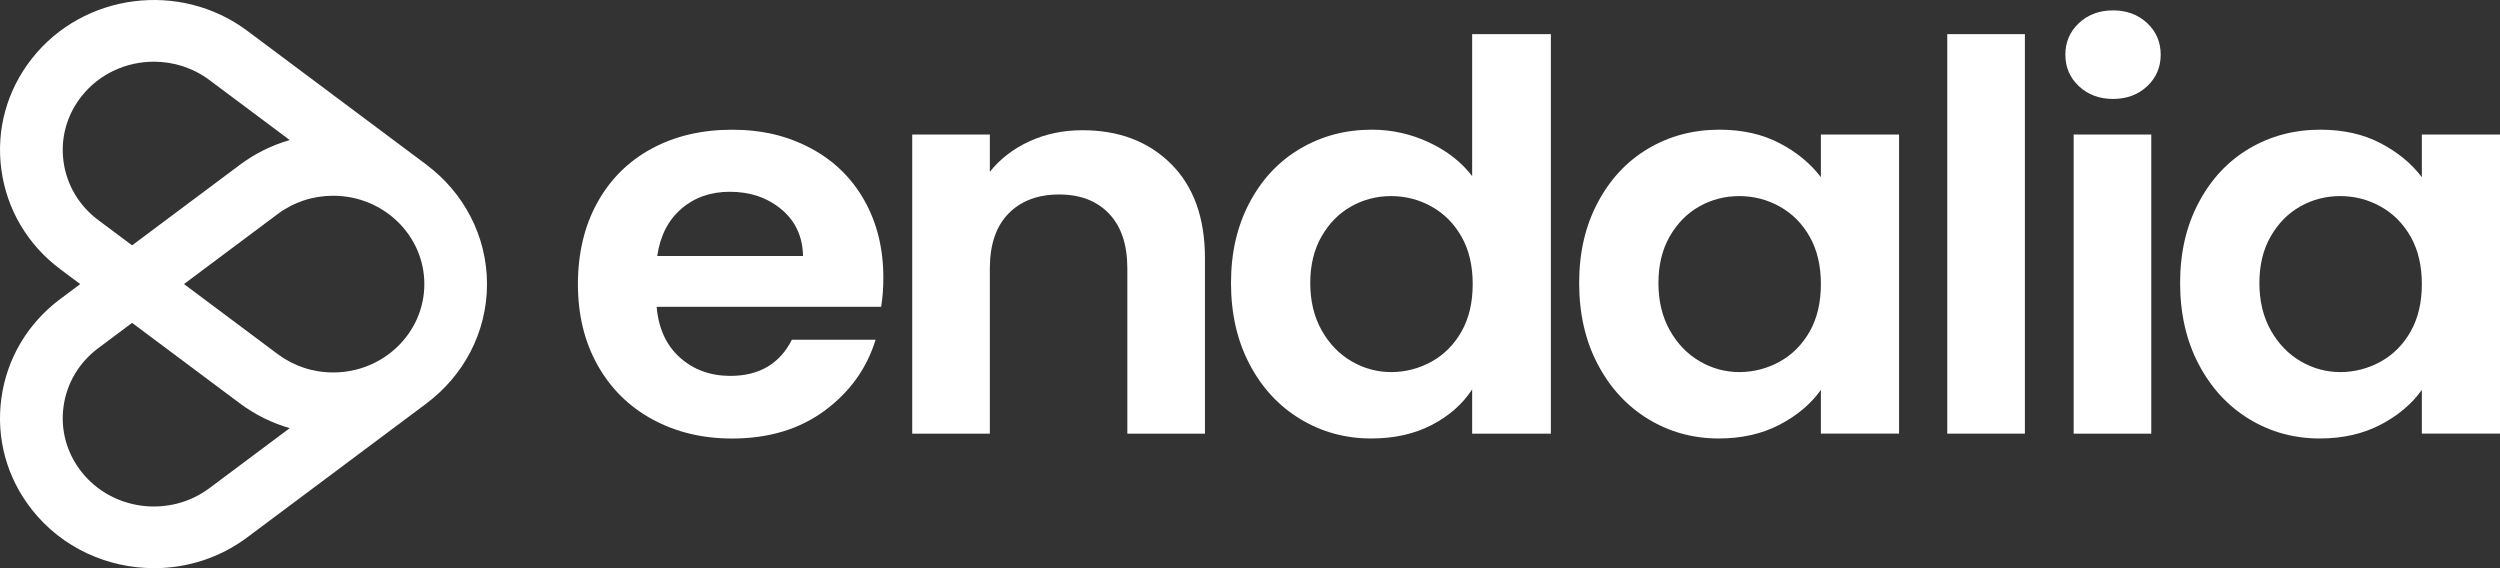 <svg width="110" height="25" viewBox="0 0 110 25" fill="none" xmlns="http://www.w3.org/2000/svg">
<rect x="0" y="0" width="110" height="25" fill="#333333" stroke="none"/>
<g clip-path="url(#clip0_12725_306512)">
<g clip-path="url(#clip1_12725_306512)">
<path d="M38.772 13.498H28.892C28.974 14.448 29.314 15.193 29.917 15.732C30.518 16.27 31.259 16.539 32.136 16.539C33.405 16.539 34.307 16.008 34.843 14.948H38.527C38.136 16.214 37.388 17.256 36.282 18.071C35.175 18.887 33.819 19.295 32.208 19.295C30.907 19.295 29.741 19.014 28.708 18.452C27.674 17.89 26.87 17.094 26.293 16.065C25.716 15.036 25.428 13.848 25.428 12.502C25.428 11.156 25.712 9.945 26.282 8.916C26.85 7.886 27.648 7.095 28.672 6.54C29.696 5.986 30.875 5.708 32.208 5.708C33.542 5.708 34.644 5.978 35.66 6.516C36.677 7.054 37.466 7.819 38.026 8.808C38.587 9.798 38.867 10.934 38.867 12.217C38.867 12.693 38.834 13.12 38.77 13.499L38.772 13.498ZM35.333 11.265C35.317 10.41 34.999 9.725 34.381 9.21C33.763 8.696 33.006 8.438 32.113 8.438C31.267 8.438 30.556 8.688 29.979 9.186C29.401 9.685 29.047 10.378 28.918 11.265H35.334H35.333Z" fill="white"/>
<path d="M51.529 7.215C52.521 8.205 53.018 9.587 53.018 11.36V19.08H49.603V11.812C49.603 10.766 49.334 9.963 48.798 9.401C48.261 8.838 47.529 8.557 46.602 8.557C45.675 8.557 44.914 8.838 44.37 9.401C43.825 9.963 43.553 10.766 43.553 11.812V19.08H40.138V5.921H43.553V7.559C44.008 6.989 44.589 6.542 45.297 6.217C46.005 5.893 46.781 5.73 47.627 5.73C49.237 5.73 50.537 6.226 51.529 7.215Z" fill="white"/>
<path d="M54.981 8.914C55.525 7.884 56.27 7.093 57.213 6.538C58.156 5.984 59.205 5.706 60.36 5.706C61.238 5.706 62.075 5.892 62.872 6.264C63.668 6.636 64.303 7.132 64.775 7.749V1.502H68.238V19.08H64.775V17.132C64.352 17.781 63.758 18.303 62.994 18.699C62.229 19.096 61.343 19.293 60.335 19.293C59.197 19.293 58.156 19.008 57.213 18.438C56.27 17.867 55.525 17.065 54.981 16.027C54.436 14.991 54.164 13.798 54.164 12.452C54.164 11.106 54.437 9.942 54.981 8.913V8.914ZM64.311 10.422C63.986 9.844 63.546 9.401 62.994 9.091C62.441 8.782 61.847 8.628 61.212 8.628C60.578 8.628 59.993 8.779 59.456 9.08C58.919 9.381 58.484 9.82 58.151 10.398C57.818 10.976 57.651 11.661 57.651 12.452C57.651 13.243 57.818 13.937 58.151 14.531C58.484 15.124 58.923 15.58 59.468 15.897C60.013 16.213 60.594 16.372 61.212 16.372C61.831 16.372 62.44 16.217 62.994 15.909C63.546 15.6 63.986 15.157 64.311 14.579C64.637 14.001 64.799 13.308 64.799 12.5C64.799 11.692 64.637 10.999 64.311 10.422Z" fill="white"/>
<path d="M70.3 8.914C70.844 7.884 71.584 7.093 72.52 6.538C73.454 5.984 74.499 5.706 75.655 5.706C76.662 5.706 77.545 5.905 78.301 6.3C79.058 6.696 79.663 7.194 80.119 7.796V5.92H83.558V19.079H80.119V17.155C79.679 17.772 79.074 18.284 78.301 18.687C77.529 19.09 76.638 19.293 75.63 19.293C74.492 19.293 73.456 19.008 72.52 18.438C71.584 17.867 70.845 17.065 70.3 16.027C69.754 14.991 69.483 13.798 69.483 12.452C69.483 11.106 69.755 9.942 70.3 8.913V8.914ZM79.631 10.422C79.305 9.844 78.866 9.401 78.313 9.091C77.76 8.782 77.166 8.628 76.532 8.628C75.897 8.628 75.312 8.779 74.775 9.08C74.238 9.381 73.803 9.82 73.47 10.398C73.137 10.976 72.971 11.661 72.971 12.452C72.971 13.243 73.137 13.937 73.47 14.531C73.803 15.124 74.243 15.58 74.788 15.897C75.332 16.213 75.913 16.372 76.532 16.372C77.15 16.372 77.759 16.217 78.313 15.909C78.866 15.6 79.305 15.157 79.631 14.579C79.956 14.001 80.119 13.308 80.119 12.5C80.119 11.692 79.956 10.999 79.631 10.422Z" fill="white"/>
<path d="M89.095 1.502V19.08H85.68V1.502H89.095Z" fill="white"/>
<path d="M91.474 3.795C91.075 3.423 90.876 2.96 90.876 2.405C90.876 1.85 91.076 1.387 91.474 1.015C91.871 0.643 92.372 0.457 92.974 0.457C93.575 0.457 94.075 0.643 94.474 1.015C94.871 1.387 95.071 1.85 95.071 2.405C95.071 2.96 94.871 3.423 94.474 3.795C94.075 4.167 93.575 4.353 92.974 4.353C92.372 4.353 91.871 4.167 91.474 3.795ZM94.656 5.921V19.08H91.241V5.921H94.656Z" fill="white"/>
<path d="M96.742 8.914C97.286 7.884 98.026 7.093 98.962 6.538C99.897 5.984 100.942 5.706 102.097 5.706C103.105 5.706 103.987 5.905 104.744 6.3C105.5 6.696 106.106 7.194 106.561 7.796V5.92H110V19.079H106.561V17.155C106.122 17.772 105.516 18.284 104.744 18.687C103.971 19.09 103.08 19.293 102.072 19.293C100.934 19.293 99.898 19.008 98.962 18.438C98.026 17.867 97.287 17.065 96.742 16.027C96.197 14.991 95.925 13.798 95.925 12.452C95.925 11.106 96.198 9.942 96.742 8.913V8.914ZM106.073 10.422C105.747 9.844 105.308 9.401 104.755 9.091C104.203 8.782 103.609 8.628 102.974 8.628C102.34 8.628 101.754 8.779 101.217 9.08C100.681 9.381 100.246 9.82 99.913 10.398C99.579 10.976 99.413 11.661 99.413 12.452C99.413 13.243 99.579 13.937 99.913 14.531C100.246 15.124 100.685 15.58 101.23 15.897C101.774 16.213 102.356 16.372 102.974 16.372C103.593 16.372 104.202 16.217 104.755 15.909C105.308 15.6 105.747 15.157 106.073 14.579C106.398 14.001 106.561 13.308 106.561 12.5C106.561 11.692 106.398 10.999 106.073 10.422Z" fill="white"/>
<path d="M6.777 24.999C4.746 24.999 2.734 24.113 1.404 22.425C0.302 21.027 -0.176 19.293 0.058 17.544C0.292 15.788 1.214 14.229 2.655 13.153L3.53 12.5L2.655 11.847C1.215 10.771 0.293 9.211 0.059 7.456C-0.176 5.706 0.303 3.973 1.405 2.574C3.674 -0.306 7.926 -0.852 10.882 1.357L18.775 7.255V7.257C20.387 8.465 21.428 10.366 21.428 12.5C21.428 14.634 20.387 16.534 18.773 17.743V17.745L10.88 23.643C9.657 24.558 8.211 25 6.776 25L6.777 24.999ZM5.813 14.205L4.322 15.319C3.474 15.953 2.932 16.869 2.794 17.899C2.657 18.923 2.938 19.939 3.584 20.759C4.931 22.469 7.457 22.792 9.215 21.478L12.748 18.838C11.959 18.612 11.218 18.244 10.548 17.744L5.812 14.206L5.813 14.205ZM8.095 12.499L12.217 15.579C12.925 16.108 13.77 16.388 14.662 16.388C16.872 16.388 18.671 14.644 18.671 12.5C18.671 10.357 16.873 8.613 14.662 8.613C13.768 8.613 12.922 8.892 12.217 9.419L8.095 12.499ZM6.772 2.714C5.566 2.714 4.372 3.24 3.584 4.241C2.938 5.062 2.657 6.077 2.794 7.101C2.932 8.131 3.475 9.047 4.322 9.682L5.813 10.795L10.55 7.255C11.218 6.756 11.959 6.388 12.748 6.162L9.215 3.522C8.486 2.978 7.626 2.714 6.772 2.714Z" fill="white"/>
</g>
</g>
<defs>
<clipPath id="clip0_12725_306512">
<rect width="110" height="25" fill="white"/>
</clipPath>
<clipPath id="clip1_12725_306512">
<rect width="110" height="25" fill="white"/>
</clipPath>
</defs>
</svg>
